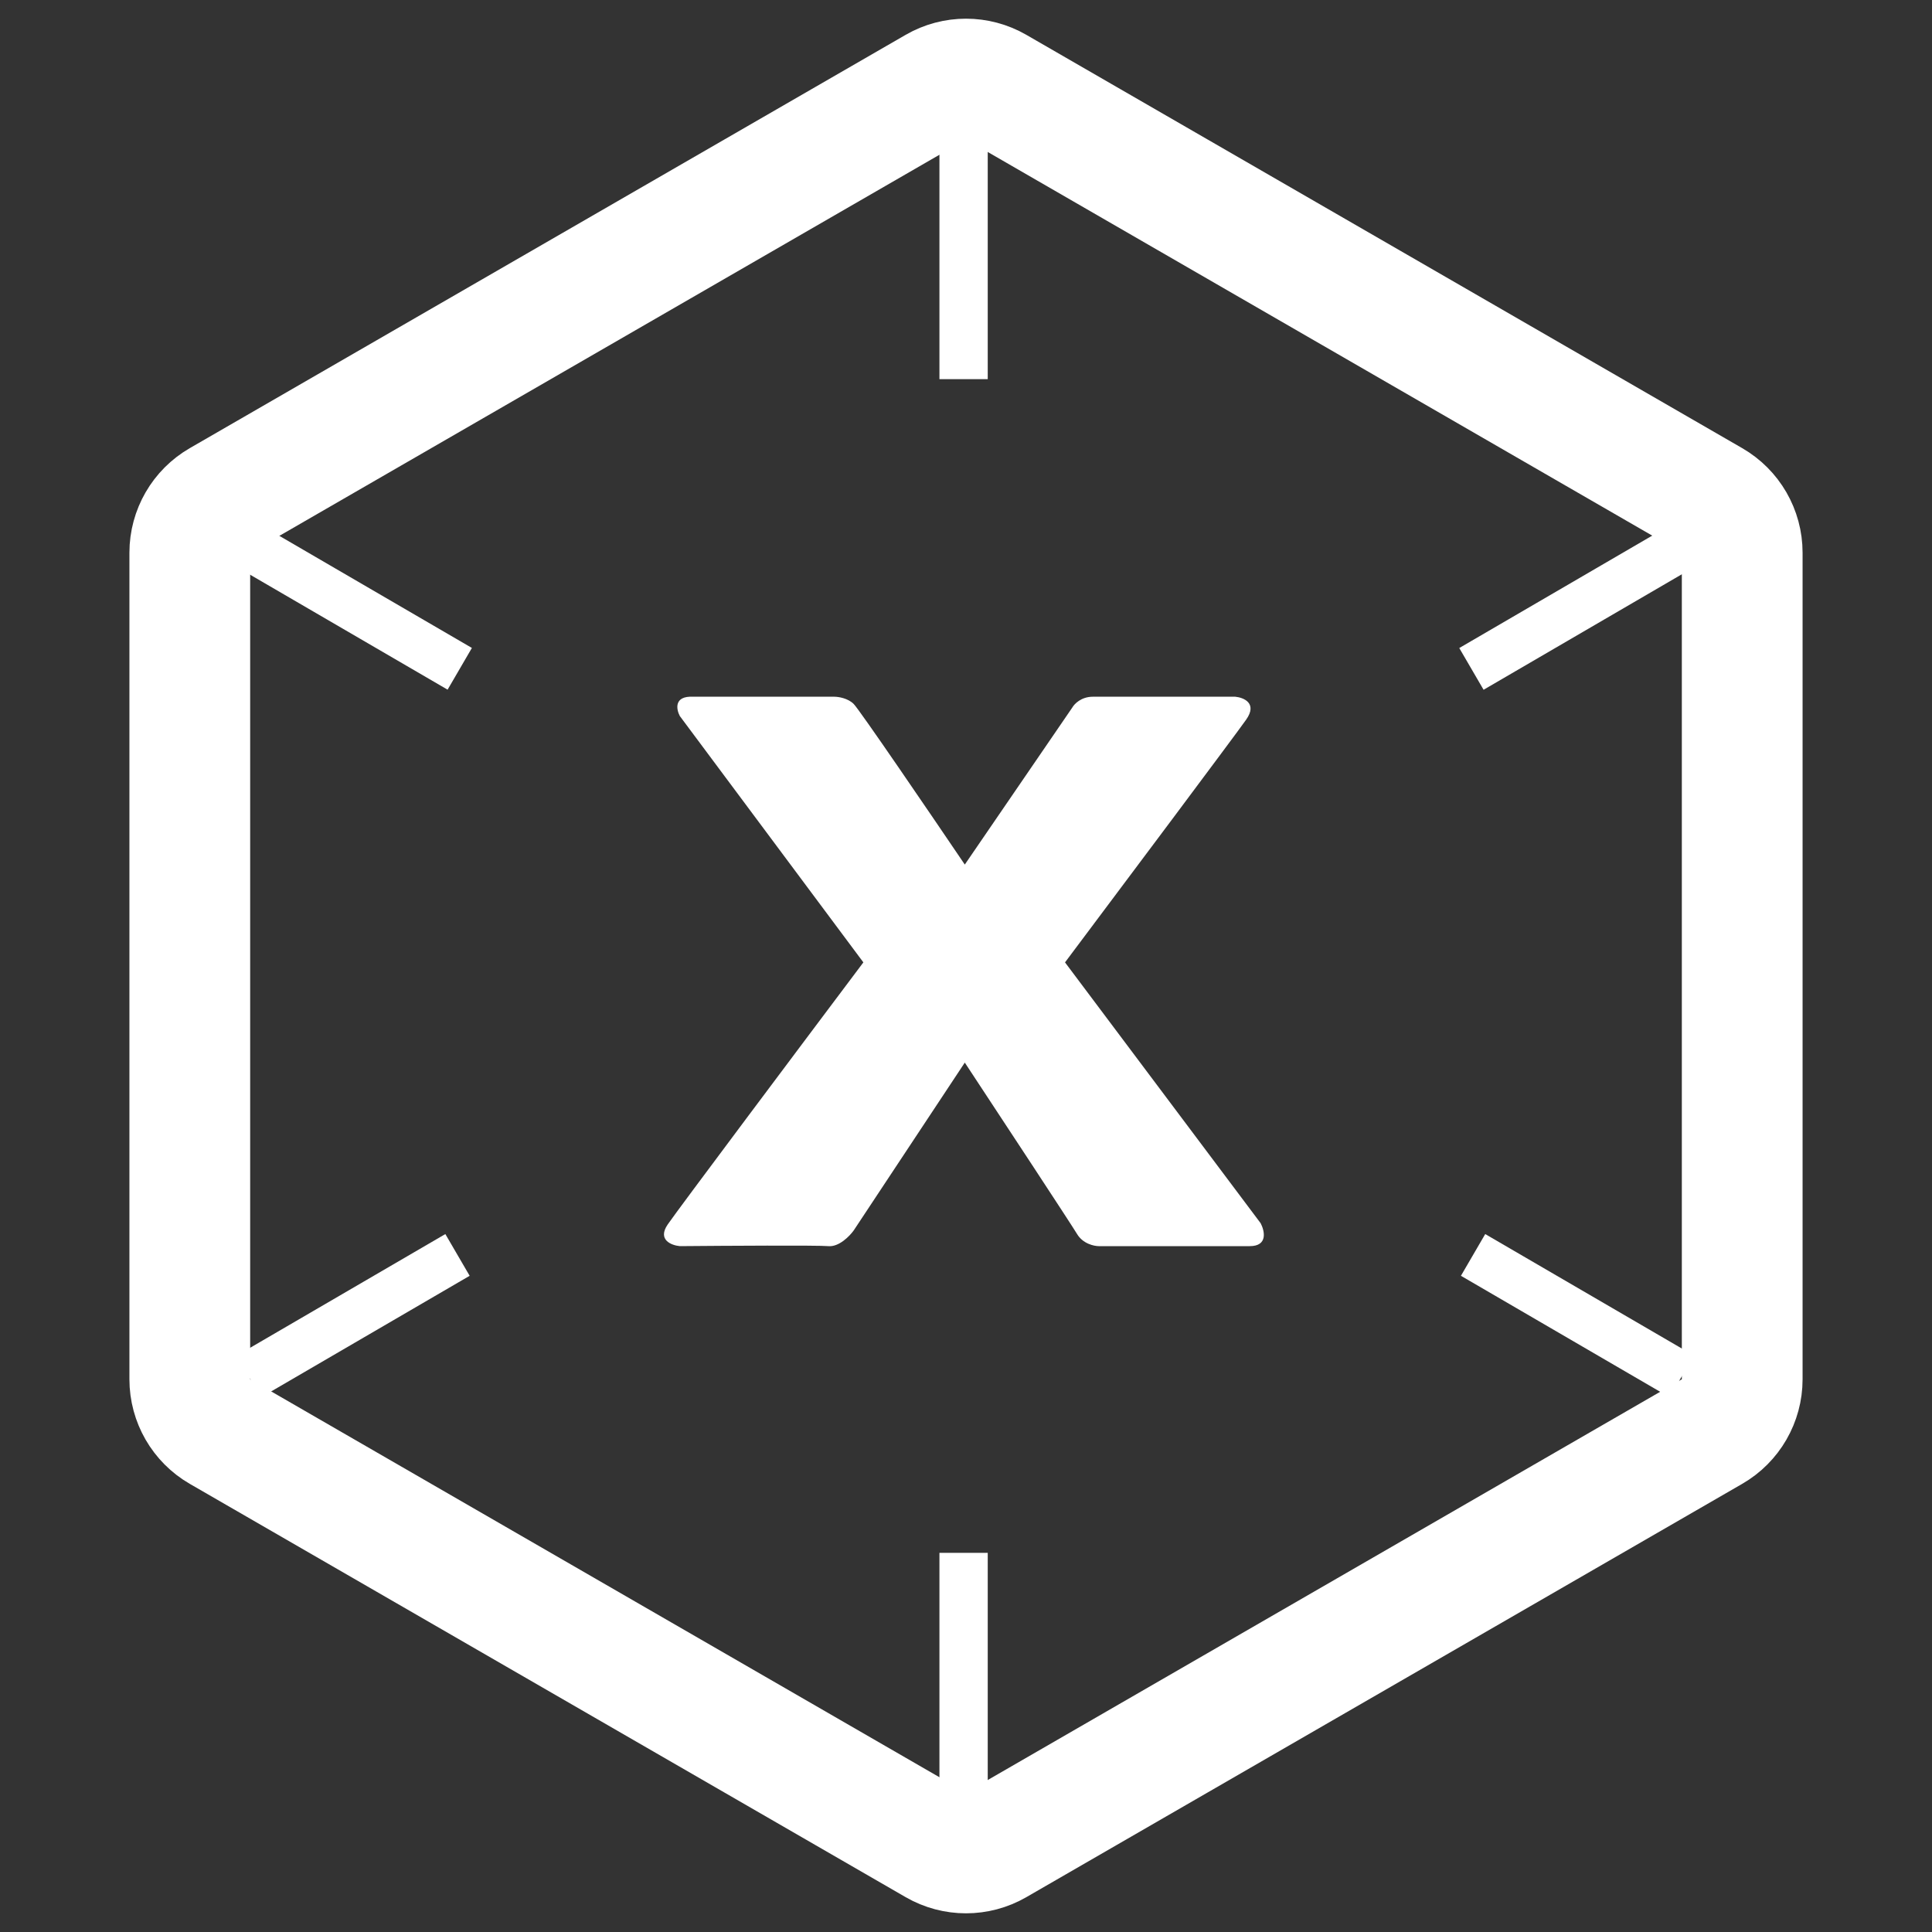 <svg width="800" height="800" viewBox="0 0 800 800" fill="none" xmlns="http://www.w3.org/2000/svg">
<rect x="0" y="0" width="800" height="800" fill="#333333" stroke="none"/>
<path d="M387.5 36.084C395.235 31.619 404.765 31.619 412.5 36.084L708.91 207.217C716.645 211.683 721.41 219.936 721.41 228.868V571.132C721.41 580.064 716.645 588.317 708.91 592.783L412.5 763.916C404.765 768.381 395.235 768.381 387.5 763.916L91.09 592.783C83.355 588.317 78.59 580.064 78.59 571.133L78.59 228.868C78.59 219.936 83.355 211.683 91.09 207.217L387.5 36.084Z" stroke="white" stroke-width="50"/>
<path d="M345.501 288.5H313.001H287.001C279.001 288.1 280.001 293.667 281.501 296.5L357.501 398.5C332.334 432 280.901 500.6 276.501 507C272.101 513.4 278.001 515.667 281.501 516C300.168 515.833 338.601 515.6 343.001 516C347.401 516.4 351.834 511.833 353.501 509.5L399.501 440C414.001 462 443.601 507 446.001 511C448.401 515 453.001 516 455.001 516H517.501C525.101 516 523.668 509.667 522.001 506.5L441.001 398.5C464.001 367.833 511.201 304.8 516.001 298C520.801 291.2 515.001 288.833 511.501 288.5H452.501C447.701 288.5 444.834 291.5 444.001 293L399.501 358C385.168 336.833 355.901 293.9 353.501 291.5C351.101 289.1 347.168 288.5 345.501 288.5Z" fill="white"/>
<line x1="399" y1="643" x2="399" y2="743" stroke="white" stroke-width="20"/>
<line x1="695.692" y1="226.641" x2="609.285" y2="276.978" stroke="white" stroke-width="20"/>
<line y1="-10" x2="100" y2="-10" transform="matrix(0.864 0.503 0.503 -0.864 109 218)" stroke="white" stroke-width="20"/>
<line x1="189.44" y1="519.641" x2="103.033" y2="569.978" stroke="white" stroke-width="20"/>
<line y1="-10" x2="100" y2="-10" transform="matrix(0.864 0.503 0.503 -0.864 615 511)" stroke="white" stroke-width="20"/>
<line x1="399" y1="57" x2="399" y2="157" stroke="white" stroke-width="20"/>
</svg>
